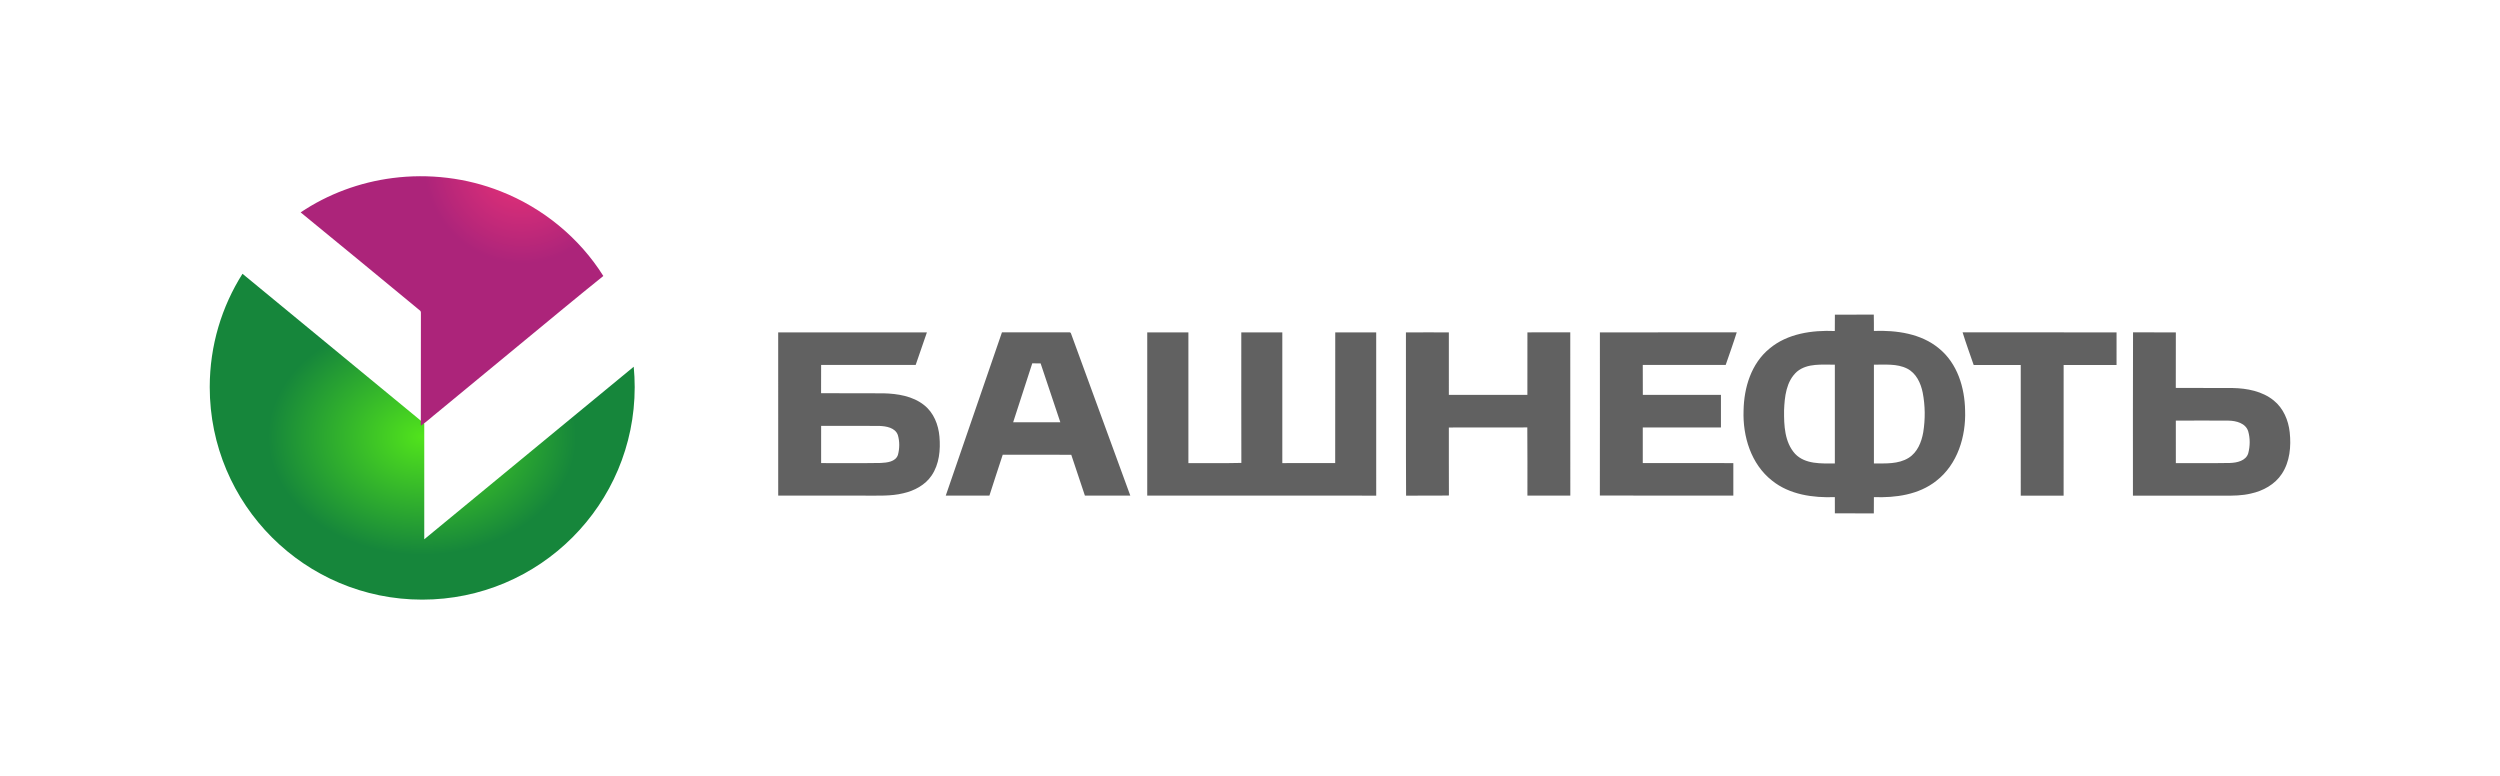 <?xml version="1.0" encoding="UTF-8"?> <!-- Creator: CorelDRAW 2018 (64-Bit) --> <svg xmlns="http://www.w3.org/2000/svg" xmlns:xlink="http://www.w3.org/1999/xlink" xml:space="preserve" width="87mm" height="27mm" shape-rendering="geometricPrecision" text-rendering="geometricPrecision" image-rendering="optimizeQuality" fill-rule="evenodd" clip-rule="evenodd" viewBox="0 0 8700 2700" data-bbox="-0.005 0 322.705 59.602" data-type="ugc"> <defs> <radialGradient id="id0" gradientUnits="userSpaceOnUse" gradientTransform="matrix(1 -0 -0 0.767 0 354)" cx="1469.31" cy="1519.73" r="536.15" fx="1469.31" fy="1519.73"> <stop offset="0" stop-opacity="1" stop-color="#51E31C"></stop> <stop offset="1" stop-opacity="1" stop-color="#16863B"></stop> </radialGradient> <radialGradient id="id1" gradientUnits="userSpaceOnUse" gradientTransform="matrix(1.391 -0 -0 1.415 -709 -236)" cx="1815.17" cy="569.89" r="245.14" fx="1815.17" fy="569.89"> <stop offset="0" stop-opacity="1" stop-color="#ED3277"></stop> <stop offset="1" stop-opacity="1" stop-color="#AC247A"></stop> </radialGradient> </defs> <g id="Слой_x0020_1">  <path fill="url(#id0)" d="M1476.4 1473.82l-632.54 -521.07c-72.19,114.16 -113.99,249.46 -113.99,394.53 0,408.39 331.05,739.44 739.44,739.44 408.38,0 739.43,-331.05 739.43,-739.44 0,-23.97 -1.18,-47.65 -3.4,-71.04l-728.94 600.49 0 -402.91z"></path> <path fill="#616161" d="M6385.41 1095.04c45.08,-0.22 90.23,0.17 135.37,-0.22 0.54,18.93 0.34,37.9 0.37,56.84 78.86,-2.75 164.17,8.94 226.42,60.79 64.32,52.14 89.66,136.63 90.99,216.03 3.26,90.05 -26.11,187.8 -100.62,245.16 -60.49,48 -141.38,59.06 -216.76,56.26 -0.06,18.84 0.04,37.71 -0.26,56.71 -45.18,-0.36 -90.39,0 -135.57,-0.23 -0.07,-18.84 -0.07,-37.68 -0.07,-56.48 -76.1,3 -157.82,-8.52 -218.48,-57.33 -73.55,-57.73 -102.45,-154.6 -99.16,-244.18 1.36,-79.08 26.44,-163.34 90.39,-215.48 62.22,-52.21 147.92,-64.32 227.12,-60.99 0.26,-18.94 0.13,-37.94 0.26,-56.88zm-131.78 198.12c-37.93,33.79 -43.28,88.02 -45.08,135.29 -0.43,51.68 1.6,110.03 38.31,150.81 35.28,36.92 91.18,33.72 138.42,33.56 0.07,-114.6 0.07,-229.19 0,-343.79 -44.25,0.59 -95.11,-5.98 -131.65,24.13zm267.59 -24.13c-0.17,114.6 -0.1,229.19 0,343.72 40.52,-0.06 84.71,2.91 120.55,-19.19 30.96,-19.2 45.11,-55.15 51.09,-89.13 7.34,-45.68 6.98,-92.86 -1.89,-138.34 -6.68,-32.87 -22.46,-67.35 -54.08,-83.38 -35.71,-17.96 -77.11,-13.13 -115.67,-13.68zm-3034.47 -112.41c74.64,0 149.35,0.16 224,-0.16 5.18,1.14 14.95,-2.84 16.54,4.7 69,187.79 137.33,375.78 206.19,563.64 -52.68,-0.09 -105.37,0 -158.02,0 -15.81,-47.43 -31.92,-94.71 -47.47,-142.15 -79.56,-0.46 -158.99,0.07 -238.52,-0.26 -15.84,47.24 -30.83,94.91 -46.31,142.25 -50.62,0.16 -101.28,0.16 -151.91,0 65.11,-189.36 130.19,-378.69 195.5,-568.02zm39.03 312.84c54.68,0.03 109.46,0 164.17,0.03 -22.85,-68.27 -45.67,-136.54 -68.56,-204.77 -9.7,-0.16 -19.37,-0.29 -29.14,-0.33 -22.29,68.3 -44.24,136.77 -66.47,205.07zm1366.85 -312.61c49.8,-0.46 99.59,-0.2 149.36,-0.1 0,72.45 -0.04,144.89 0.03,217.37 91.12,0.1 182.21,0 273.26,0.04 0.2,-72.52 0,-144.99 0.13,-217.51 49.67,-0.16 99.36,0.1 149.13,-0.16 0.33,189.46 0.03,378.85 0.16,568.31 -49.76,0 -99.52,0 -149.29,0 -0.33,-79.2 0.54,-158.31 -0.39,-237.35 -91.06,0.39 -182.01,-0.16 -273.03,0.26 0.13,78.81 -0.2,157.72 0.23,236.6 -49.7,1.05 -99.39,-0.03 -149.06,0.56 -1.03,-189.33 0,-378.63 -0.53,-568.02zm674.99 0c158.79,-0.59 317.48,0 476.2,-0.23 -11.83,38.04 -25.48,75.65 -38.47,113.45 -96.14,0.04 -192.27,-0.06 -288.51,0 0,34.68 -0.03,69.41 0.2,104.09 90.62,0.06 181.21,-0.07 271.83,0.06 0,37.78 0,75.52 0,113.29 -90.65,0.1 -181.31,0 -272.03,0.1 0,41.27 0,82.64 0,123.94 105.11,0.16 210.08,0 315.15,0.06 0.07,37.71 0.04,75.42 0,113.19 -154.87,-0.29 -309.64,0.49 -464.51,-0.45 0.4,-189.2 0.14,-378.34 0.14,-567.5zm1262.17 -0.36c178.66,0.29 357.21,-0.03 535.83,0.2 -0.03,37.8 0.04,75.58 -0.03,113.42 -61.32,-0.04 -122.78,-0.13 -184.14,0.03 -0.13,151.49 -0.06,303.11 -0.06,454.66 -49.73,-0.09 -99.5,0 -149.19,0 -0.2,-151.58 0,-303.17 -0.04,-454.66 -54.64,-0.13 -109.19,-0.16 -163.73,0.03 -13.06,-37.81 -26.75,-75.38 -38.64,-113.68zm593.2 -0.1c49.53,0.49 99.23,0.07 148.93,0.26 -0.17,64.39 0.06,128.8 -0.17,193.22 65.91,0.75 131.88,-0.2 197.89,0.42 50.23,0.95 103.34,11.07 143.04,43.42 33.52,27.04 51.09,68.96 55.54,110.65 5.29,49.17 0.57,102.26 -27.4,144.63 -24.02,36.77 -65.25,59.39 -107.83,68.57 -30.2,7.24 -61.46,7.64 -92.35,7.24 -106.04,0 -211.98,-0.09 -318.01,0 0.16,-189.52 -0.47,-378.98 0.36,-568.41zm148.89 307.36c0.04,49.26 -0.13,98.56 0.04,147.86 62.85,-0.39 125.66,0.72 188.45,-0.49 24.35,-0.72 55.54,-7.44 63.51,-33.76 6.52,-24.91 6.98,-52.2 -0.29,-76.88 -9.14,-27.95 -41.73,-36.28 -68.24,-36.7 -61.19,-0.46 -122.34,-0.33 -183.47,-0.03zm-4863.8 -307.06c172.51,-0.04 345.02,-0.2 517.53,0.06 -13.22,37.71 -25.94,75.58 -39.1,113.32 -109.66,0 -219.41,0 -329,0 -0.24,32.72 -0.14,65.46 -0.17,98.21 72.38,0.69 144.67,-0.1 217.06,0.43 49.39,1.24 102.01,9.56 141.44,41 33.59,26.35 49.93,68.47 53.42,109.57 4.02,46.2 -0.5,96.02 -27.31,135.59 -22.35,33.07 -60.09,53.09 -98.86,61.77 -43.15,10.58 -87.86,7.8 -131.91,8.16 -100.96,0 -202.04,0 -303.03,0 -0.13,-189.39 -0.07,-378.79 -0.07,-568.11zm149.46 325.24c-0.27,43.23 -0.23,86.39 -0.03,129.62 69.06,-0.2 138.25,0.75 207.38,-0.46 22,-1.05 51.69,-3.92 59.87,-28.01 6.07,-22.5 6.31,-47.08 -0.34,-69.38 -9.3,-25.53 -40.26,-30.59 -64.38,-31.48 -67.46,-0.58 -135,0 -202.5,-0.29zm1134.88 -325.24c47.7,-0.04 95.47,-0.23 143.2,0.06 0.04,151.59 -0.06,303.24 0,454.83 61.46,-0.39 122.98,0.95 184.31,-0.65 -0.57,-151.4 -0.1,-302.82 -0.2,-454.18 47.57,-0.13 95.17,-0.26 142.74,0 -0.07,151.56 -0.07,303.24 0,454.83 61.32,0 122.71,0.13 184,-0.07 0.24,-151.62 -0.16,-303.3 0.2,-454.86 47.47,0 95.01,-0.03 142.52,0 0.26,189.36 0.03,378.76 0.06,568.15 -265.59,-0.19 -531.28,0.13 -796.87,-0.19 0.1,-189.33 0,-378.63 0.04,-567.92z"></path> <path fill="url(#id1)" d="M1365.61 619.66c126.71,-16.49 257.81,-0.91 376.53,46.03 146.95,57.58 274.46,162.31 357.43,294.76 -92.16,73.97 -182.85,149.65 -274.11,224.69 -100.89,83.19 -201.74,166.47 -302.65,249.68 -19.36,15.14 -37.15,32.35 -57.47,46.01l-0.88 0.28c0.15,-127.94 0.02,-255.83 0.28,-383.75 -0.48,-6.23 1.97,-14.21 -4.77,-17.9 -137.89,-113.5 -275.28,-227.58 -413.73,-340.36 94.86,-63.89 205.44,-104.73 319.37,-119.44z"></path> </g> </svg> 